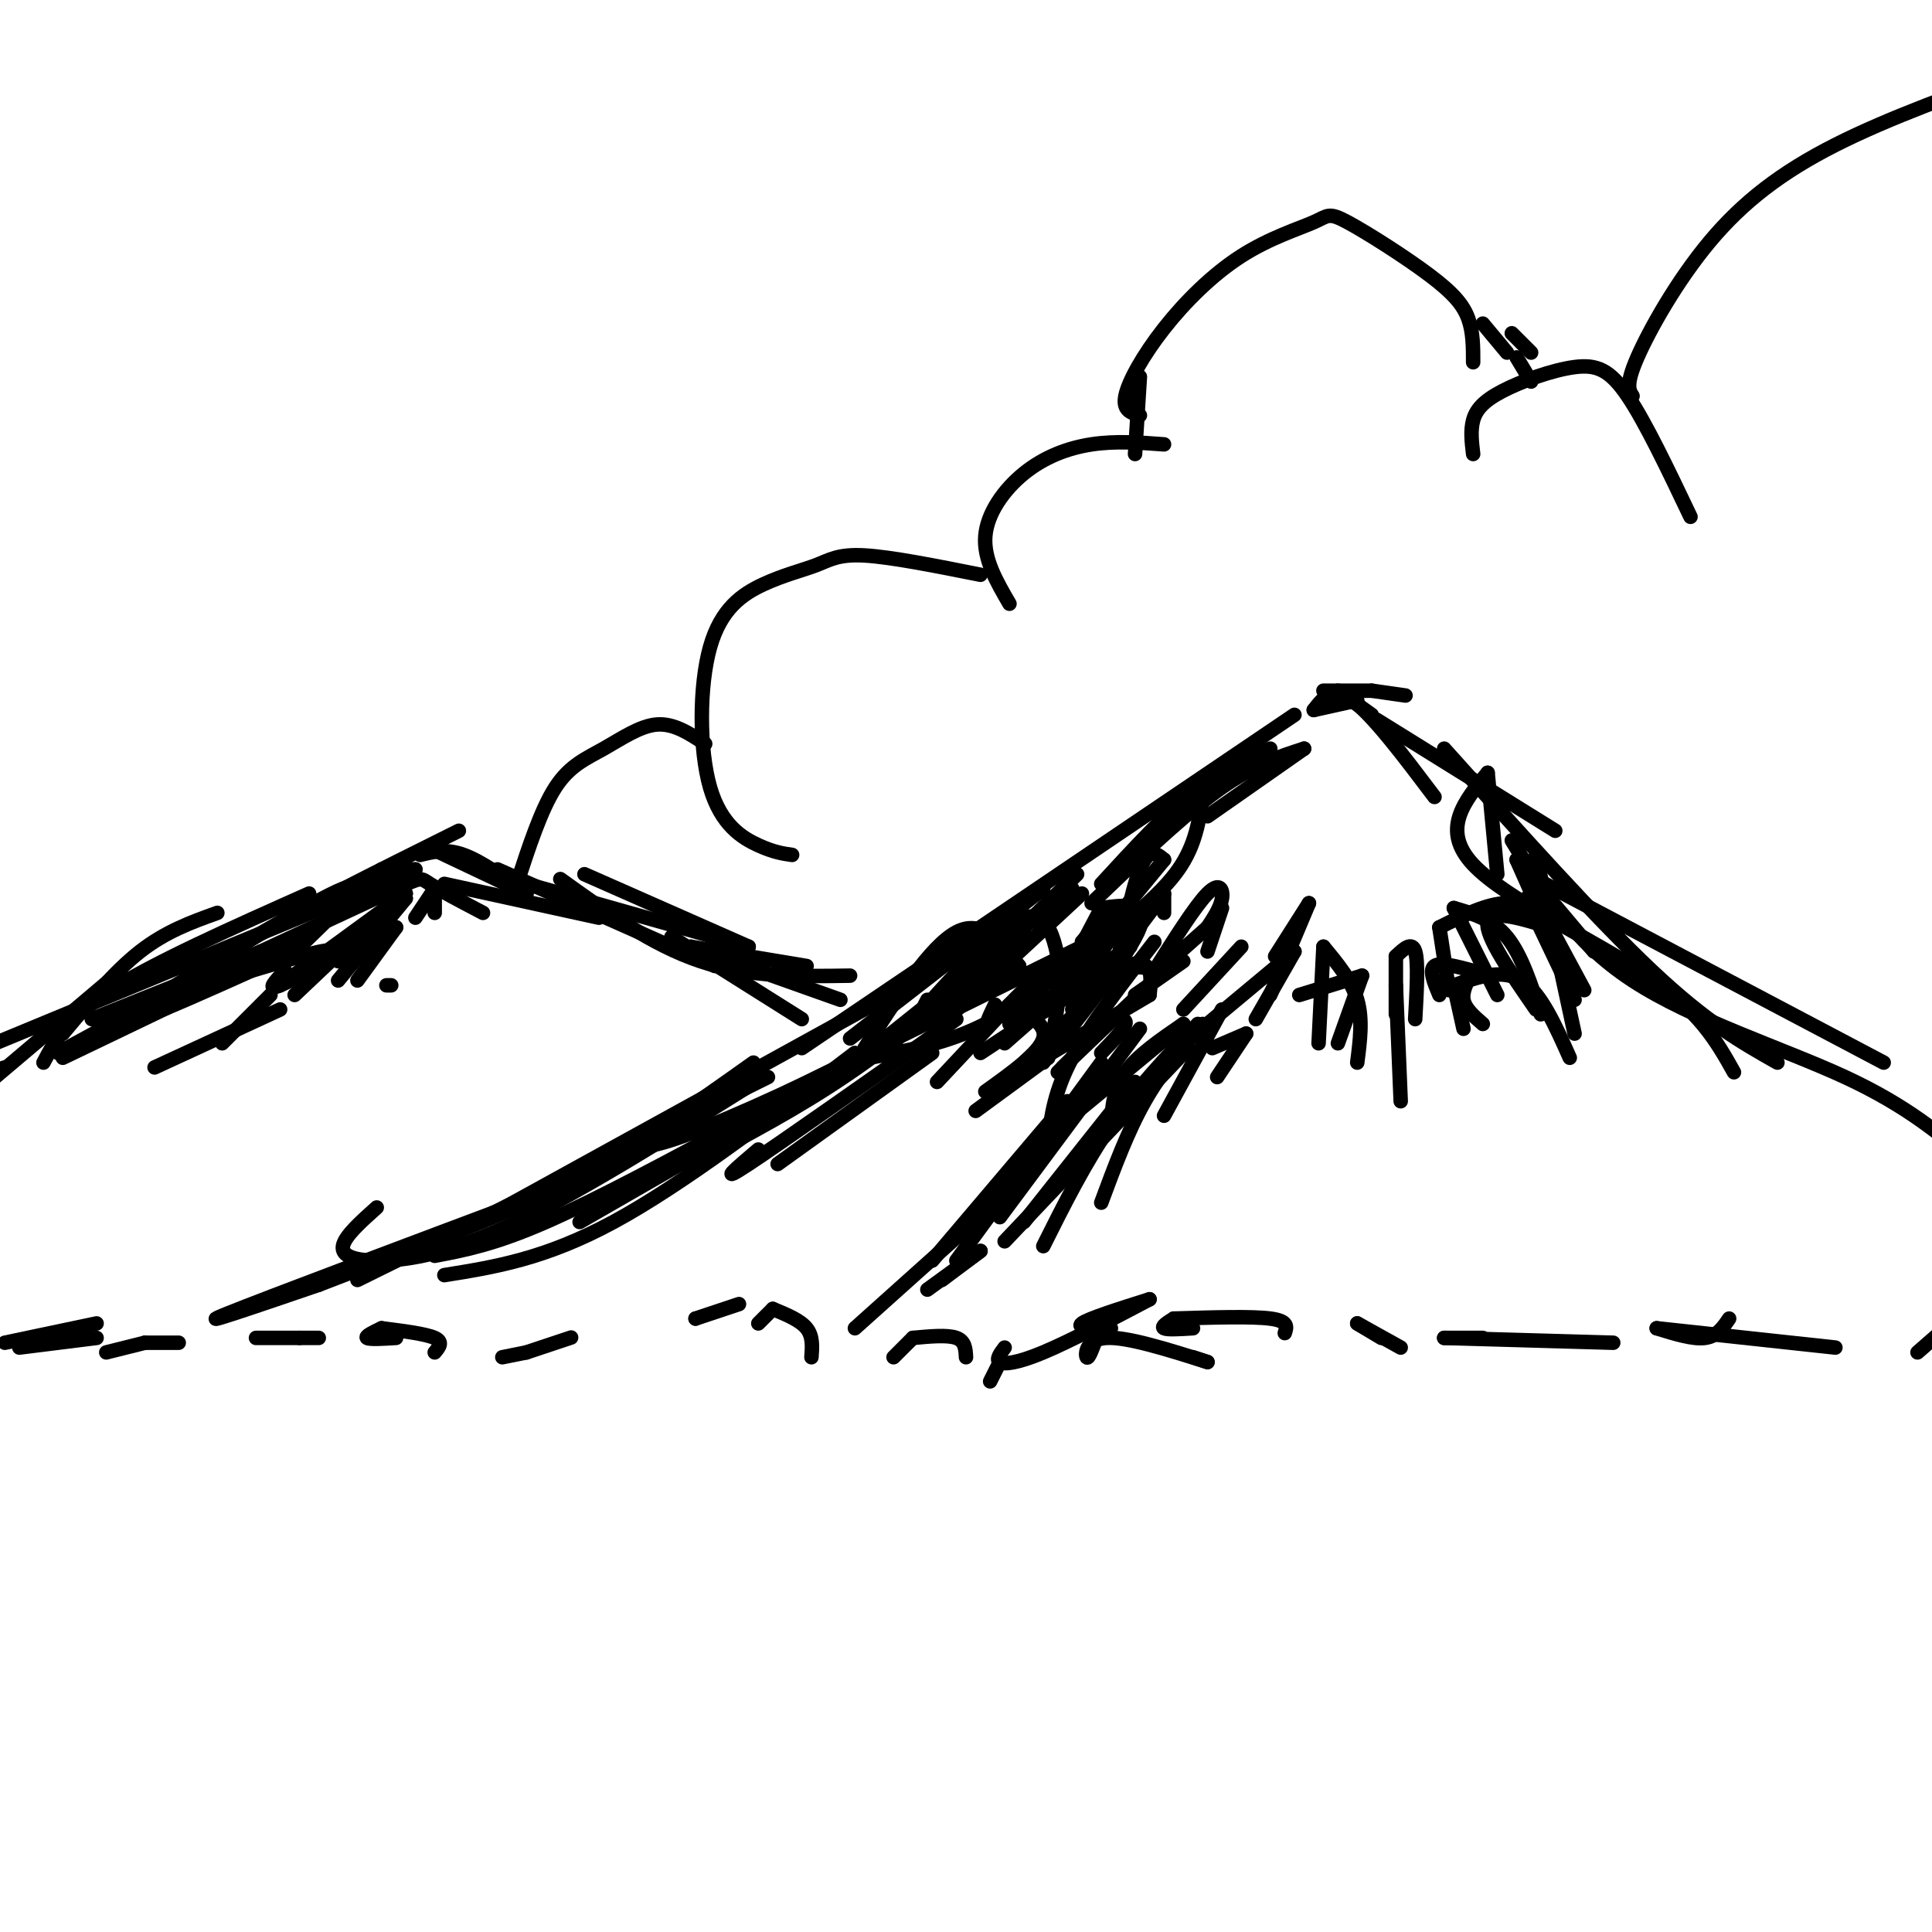 <svg viewBox='0 0 400 400' version='1.1' xmlns='http://www.w3.org/2000/svg' xmlns:xlink='http://www.w3.org/1999/xlink'><g fill='none' stroke='rgb(0,0,0)' stroke-width='3' stroke-linecap='round' stroke-linejoin='round'><path d='M66,266c0.000,0.000 13.000,-5.000 13,-5'/><path d='M66,266c-13.417,4.583 -26.833,9.167 -19,6c7.833,-3.167 36.917,-14.083 66,-25'/><path d='M74,265c0.000,0.000 85.000,-42.000 85,-42'/><path d='M99,253c0.000,0.000 118.000,-65.000 118,-65'/><path d='M166,217c0.000,0.000 102.000,-69.000 102,-69'/><path d='M277,143c0.000,0.000 7.000,5.000 7,5'/><path d='M284,143c0.000,0.000 7.000,1.000 7,1'/><path d='M284,143c-4.750,0.000 -9.500,0.000 -10,0c-0.500,0.000 3.250,0.000 7,0'/><path d='M272,147c0.000,0.000 9.000,-2.000 9,-2'/><path d='M272,147c1.917,-2.500 3.833,-5.000 8,-2c4.167,3.000 10.583,11.500 17,20'/><path d='M285,149c0.000,0.000 37.000,23.000 37,23'/><path d='M299,155c15.750,17.583 31.500,35.167 43,46c11.500,10.833 18.750,14.917 26,19'/><path d='M313,174c6.267,10.422 12.533,20.844 25,29c12.467,8.156 31.133,14.044 44,20c12.867,5.956 19.933,11.978 27,18'/><path d='M1,221c0.000,0.000 -3.000,1.000 -3,1'/><path d='M-1,223c0.000,0.000 26.000,-22.000 26,-22'/><path d='M13,214c5.333,-6.417 10.667,-12.833 16,-17c5.333,-4.167 10.667,-6.083 16,-8'/><path d='M9,220c2.417,-4.583 4.833,-9.167 14,-15c9.167,-5.833 25.083,-12.917 41,-20'/><path d='M36,208c2.583,-3.500 5.167,-7.000 15,-13c9.833,-6.000 26.917,-14.500 44,-23'/><path d='M86,180c0.000,0.000 -7.000,0.000 -7,0'/><path d='M86,180c0.000,0.000 -87.000,36.000 -87,36'/><path d='M54,197c0.000,0.000 -35.000,14.000 -35,14'/><path d='M54,197c11.289,-5.244 22.578,-10.489 28,-13c5.422,-2.511 4.978,-2.289 7,-1c2.022,1.289 6.511,3.644 11,6'/><path d='M92,183c0.000,0.000 32.000,7.000 32,7'/><path d='M103,180c0.000,0.000 45.000,20.000 45,20'/><path d='M116,182c9.500,6.833 19.000,13.667 29,17c10.000,3.333 20.500,3.167 31,3'/><path d='M139,194c0.000,0.000 27.000,17.000 27,17'/><path d='M143,196c0.000,0.000 24.000,4.000 24,4'/><path d='M143,196c0.000,0.000 31.000,11.000 31,11'/><path d='M155,196c0.000,0.000 -34.000,-15.000 -34,-15'/><path d='M155,196c0.000,0.000 -53.000,-15.000 -53,-15'/><path d='M109,185c0.000,0.000 -19.000,-9.000 -19,-9'/><path d='M109,185c-4.667,-3.333 -9.333,-6.667 -13,-8c-3.667,-1.333 -6.333,-0.667 -9,0'/><path d='M270,155c0.000,0.000 -20.000,14.000 -20,14'/><path d='M270,155c-5.167,1.667 -10.333,3.333 -17,8c-6.667,4.667 -14.833,12.333 -23,20'/><path d='M263,155c-5.083,2.167 -10.167,4.333 -16,9c-5.833,4.667 -12.417,11.833 -19,19'/><path d='M249,165c0.000,0.000 -23.000,22.000 -23,22'/><path d='M249,165c-0.750,5.000 -1.500,10.000 -5,15c-3.500,5.000 -9.750,10.000 -16,15'/><path d='M241,185c0.000,0.000 -9.000,12.000 -9,12'/><path d='M241,185c0.000,0.000 0.000,4.000 0,4'/><path d='M241,178c0.000,0.000 -14.000,17.000 -14,17'/><path d='M241,178c-1.583,-1.333 -3.167,-2.667 -5,2c-1.833,4.667 -3.917,15.333 -6,26'/><path d='M245,199c0.000,0.000 -10.000,7.000 -10,7'/><path d='M250,192c0.000,0.000 -9.000,8.000 -9,8'/><path d='M250,192c1.356,-2.067 2.711,-4.133 3,-6c0.289,-1.867 -0.489,-3.533 -3,-1c-2.511,2.533 -6.756,9.267 -11,16'/><path d='M253,188c0.000,0.000 -3.000,9.000 -3,9'/><path d='M271,187c0.000,0.000 -7.000,11.000 -7,11'/><path d='M271,187c0.000,0.000 -8.000,19.000 -8,19'/><path d='M274,196c0.000,0.000 -1.000,20.000 -1,20'/><path d='M274,196c2.917,3.500 5.833,7.000 7,11c1.167,4.000 0.583,8.500 0,13'/><path d='M289,198c0.000,0.000 0.000,12.000 0,12'/><path d='M289,198c1.667,-1.583 3.333,-3.167 4,-1c0.667,2.167 0.333,8.083 0,14'/><path d='M298,192c0.000,0.000 2.000,13.000 2,13'/><path d='M298,192c5.000,-2.500 10.000,-5.000 14,-5c4.000,0.000 7.000,2.500 10,5'/><path d='M318,177c0.000,0.000 8.000,37.000 8,37'/><path d='M316,186c0.000,0.000 10.000,21.000 10,21'/><path d='M314,178c0.000,0.000 8.000,18.000 8,18'/><path d='M314,178c0.000,0.000 16.000,19.000 16,19'/><path d='M321,192c0.000,0.000 7.000,13.000 7,13'/><path d='M321,192c-6.250,-1.917 -12.500,-3.833 -13,-1c-0.500,2.833 4.750,10.417 10,18'/><path d='M301,188c0.000,0.000 9.000,18.000 9,18'/><path d='M301,188c4.000,1.167 8.000,2.333 11,6c3.000,3.667 5.000,9.833 7,16'/><path d='M282,202c0.000,0.000 -5.000,14.000 -5,14'/><path d='M282,202c0.000,0.000 -13.000,4.000 -13,4'/><path d='M268,197c0.000,0.000 -8.000,14.000 -8,14'/><path d='M268,197c0.000,0.000 -18.000,15.000 -18,15'/><path d='M257,196c0.000,0.000 -12.000,13.000 -12,13'/><path d='M222,184c0.000,0.000 -45.000,36.000 -45,36'/><path d='M223,181c-11.000,10.750 -22.000,21.500 -33,30c-11.000,8.500 -22.000,14.750 -33,21'/><path d='M224,196c0.000,0.000 -79.000,39.000 -79,39'/><path d='M212,193c-11.250,9.750 -22.500,19.500 -33,27c-10.500,7.500 -20.250,12.750 -30,18'/><path d='M216,184c0.000,0.000 -40.000,31.000 -40,31'/><path d='M224,185c0.000,0.000 -28.000,26.000 -28,26'/><path d='M230,188c0.000,0.000 -6.000,7.000 -6,7'/><path d='M230,188c0.833,2.167 1.667,4.333 -2,9c-3.667,4.667 -11.833,11.833 -20,19'/><path d='M233,200c0.000,0.000 -21.000,20.000 -21,20'/><path d='M238,206c0.000,0.000 -22.000,13.000 -22,13'/><path d='M238,206c0.417,-4.000 0.833,-8.000 -5,-6c-5.833,2.000 -17.917,10.000 -30,18'/><path d='M227,195c-7.583,6.500 -15.167,13.000 -23,17c-7.833,4.000 -15.917,5.500 -24,7'/><path d='M208,199c-6.267,5.089 -12.533,10.178 -25,17c-12.467,6.822 -31.133,15.378 -41,19c-9.867,3.622 -10.933,2.311 -12,1'/><path d='M177,218c-17.917,13.667 -35.833,27.333 -50,35c-14.167,7.667 -24.583,9.333 -35,11'/><path d='M158,223c-18.667,11.732 -37.333,23.464 -51,30c-13.667,6.536 -22.333,7.875 -28,8c-5.667,0.125 -8.333,-0.964 -8,-3c0.333,-2.036 3.667,-5.018 7,-8'/><path d='M156,220c-12.083,8.583 -24.167,17.167 -37,24c-12.833,6.833 -26.417,11.917 -40,17'/><path d='M154,232c-15.167,8.167 -30.333,16.333 -41,21c-10.667,4.667 -16.833,5.833 -23,7'/><path d='M160,230c0.000,0.000 -40.000,23.000 -40,23'/><path d='M193,218c0.000,0.000 -32.000,23.000 -32,23'/><path d='M198,211c-18.083,12.750 -36.167,25.500 -43,30c-6.833,4.500 -2.417,0.750 2,-3'/><path d='M209,208c0.000,0.000 -15.000,16.000 -15,16'/><path d='M209,208c3.917,2.000 7.833,4.000 7,7c-0.833,3.000 -6.417,7.000 -12,11'/><path d='M230,211c0.000,0.000 -11.000,11.000 -11,11'/><path d='M230,211c1.667,-0.083 3.333,-0.167 3,1c-0.333,1.167 -2.667,3.583 -5,6'/><path d='M245,212c0.000,0.000 -23.000,19.000 -23,19'/><path d='M245,212c-4.750,3.250 -9.500,6.500 -12,10c-2.500,3.500 -2.750,7.250 -3,11'/><path d='M249,212c-4.250,4.917 -8.500,9.833 -12,16c-3.500,6.167 -6.250,13.583 -9,21'/><path d='M248,212c-6.333,6.667 -12.667,13.333 -18,21c-5.333,7.667 -9.667,16.333 -14,25'/><path d='M253,209c0.000,0.000 -12.000,22.000 -12,22'/><path d='M258,214c0.000,0.000 -6.000,9.000 -6,9'/><path d='M258,214c0.000,0.000 -7.000,3.000 -7,3'/><path d='M246,217c0.000,0.000 -38.000,40.000 -38,40'/><path d='M235,224c0.000,0.000 -23.000,29.000 -23,29'/><path d='M241,201c0.000,0.000 -21.000,20.000 -21,20'/><path d='M241,201c-3.417,-0.667 -6.833,-1.333 -10,0c-3.167,1.333 -6.083,4.667 -9,8'/><path d='M234,196c0.000,0.000 -12.000,8.000 -12,8'/><path d='M61,197c0.000,0.000 -24.000,10.000 -24,10'/><path d='M61,197c8.000,-7.667 16.000,-15.333 10,-13c-6.000,2.333 -26.000,14.667 -46,27'/><path d='M52,201c-8.917,4.000 -17.833,8.000 -21,9c-3.167,1.000 -0.583,-1.000 2,-3'/><path d='M52,201c8.422,-2.533 16.844,-5.067 17,-4c0.156,1.067 -7.956,5.733 -11,7c-3.044,1.267 -1.022,-0.867 1,-3'/><path d='M84,185c0.000,0.000 -20.000,17.000 -20,17'/><path d='M84,185c0.000,0.000 -26.000,19.000 -26,19'/><path d='M80,188c0.000,0.000 0.000,0.000 0,0'/><path d='M80,188c0.000,0.000 -19.000,18.000 -19,18'/><path d='M84,186c0.000,0.000 -14.000,13.000 -14,13'/><path d='M84,186c0.000,0.000 -14.000,17.000 -14,17'/><path d='M82,192c0.000,0.000 -6.000,7.000 -6,7'/><path d='M82,192c0.000,0.000 -8.000,11.000 -8,11'/><path d='M81,204c0.000,0.000 -1.000,0.000 -1,0'/><path d='M63,195c0.000,0.000 -50.000,24.000 -50,24'/><path d='M47,199c0.000,0.000 -35.000,19.000 -35,19'/><path d='M90,184c0.000,0.000 -4.000,6.000 -4,6'/><path d='M90,184c0.000,0.000 0.000,5.000 0,5'/><path d='M58,209c0.000,0.000 -26.000,12.000 -26,12'/><path d='M56,206c0.000,0.000 -10.000,10.000 -10,10'/><path d='M220,205c0.000,0.000 -11.000,7.000 -11,7'/><path d='M220,205c-1.083,-8.417 -2.167,-16.833 -8,-15c-5.833,1.833 -16.417,13.917 -27,26'/><path d='M228,188c0.000,0.000 -10.000,19.000 -10,19'/><path d='M228,188c5.000,-0.667 10.000,-1.333 8,4c-2.000,5.333 -11.000,16.667 -20,28'/><path d='M239,195c-6.667,8.583 -13.333,17.167 -17,24c-3.667,6.833 -4.333,11.917 -5,17'/><path d='M236,213c0.000,0.000 -29.000,39.000 -29,39'/><path d='M228,220c0.000,0.000 -30.000,41.000 -30,41'/><path d='M221,228c0.000,0.000 -28.000,33.000 -28,33'/><path d='M206,249c0.000,0.000 -29.000,26.000 -29,26'/><path d='M203,259c0.000,0.000 -11.000,8.000 -11,8'/><path d='M203,259c0.000,0.000 -8.000,6.000 -8,6'/><path d='M217,219c0.000,0.000 -15.000,11.000 -15,11'/><path d='M217,219c1.756,-8.778 3.511,-17.556 1,-18c-2.511,-0.444 -9.289,7.444 -12,10c-2.711,2.556 -1.356,-0.222 0,-3'/><path d='M211,200c-7.417,4.417 -14.833,8.833 -18,10c-3.167,1.167 -2.083,-0.917 -1,-3'/><path d='M211,200c-3.833,-4.917 -7.667,-9.833 -13,-7c-5.333,2.833 -12.167,13.417 -19,24'/><path d='M308,160c0.000,0.000 2.000,21.000 2,21'/><path d='M308,160c-4.867,5.911 -9.733,11.822 -3,19c6.733,7.178 25.067,15.622 36,23c10.933,7.378 14.467,13.689 18,20'/><path d='M390,220c0.000,0.000 -72.000,-38.000 -72,-38'/><path d='M164,177c-1.895,-0.268 -3.789,-0.535 -7,-2c-3.211,-1.465 -7.738,-4.126 -10,-12c-2.262,-7.874 -2.258,-20.961 0,-29c2.258,-8.039 6.770,-11.031 11,-13c4.230,-1.969 8.177,-2.915 11,-4c2.823,-1.085 4.521,-2.310 10,-2c5.479,0.310 14.740,2.155 24,4'/><path d='M209,125c-2.690,-4.625 -5.381,-9.250 -5,-14c0.381,-4.750 3.833,-9.625 8,-13c4.167,-3.375 9.048,-5.250 14,-6c4.952,-0.750 9.976,-0.375 15,0'/><path d='M236,86c-1.804,-0.509 -3.608,-1.017 -3,-4c0.608,-2.983 3.627,-8.439 8,-14c4.373,-5.561 10.100,-11.226 16,-15c5.900,-3.774 11.973,-5.658 15,-7c3.027,-1.342 3.007,-2.143 7,0c3.993,2.143 11.998,7.231 17,11c5.002,3.769 7.001,6.220 8,9c0.999,2.780 1.000,5.890 1,9'/><path d='M305,94c-0.292,-2.439 -0.584,-4.877 0,-7c0.584,-2.123 2.043,-3.930 6,-6c3.957,-2.070 10.411,-4.404 15,-5c4.589,-0.596 7.311,0.544 11,6c3.689,5.456 8.344,15.228 13,25'/><path d='M338,82c-0.738,-1.167 -1.476,-2.333 1,-8c2.476,-5.667 8.167,-15.833 15,-24c6.833,-8.167 14.810,-14.333 26,-20c11.190,-5.667 25.595,-10.833 40,-16'/><path d='M146,154c-3.232,-2.137 -6.464,-4.274 -10,-4c-3.536,0.274 -7.375,2.958 -11,5c-3.625,2.042 -7.036,3.440 -10,8c-2.964,4.560 -5.482,12.280 -8,20'/><path d='M20,277c0.000,0.000 -16.000,2.000 -16,2'/><path d='M20,274c0.000,0.000 -19.000,4.000 -19,4'/><path d='M30,278c0.000,0.000 -8.000,2.000 -8,2'/><path d='M30,278c0.000,0.000 7.000,0.000 7,0'/><path d='M62,277c0.000,0.000 -9.000,0.000 -9,0'/><path d='M62,277c0.000,0.000 4.000,0.000 4,0'/><path d='M79,275c-1.750,0.833 -3.500,1.667 -3,2c0.500,0.333 3.250,0.167 6,0'/><path d='M79,275c4.583,0.583 9.167,1.167 11,2c1.833,0.833 0.917,1.917 0,3'/><path d='M109,280c0.000,0.000 -5.000,1.000 -5,1'/><path d='M109,280c4.000,-1.333 8.000,-2.667 9,-3c1.000,-0.333 -1.000,0.333 -3,1'/><path d='M144,273c0.000,0.000 0.000,0.000 0,0'/><path d='M144,273c0.000,0.000 9.000,-3.000 9,-3'/><path d='M160,271c0.000,0.000 -3.000,3.000 -3,3'/><path d='M160,271c2.833,1.167 5.667,2.333 7,4c1.333,1.667 1.167,3.833 1,6'/><path d='M189,277c0.000,0.000 -4.000,4.000 -4,4'/><path d='M189,277c3.583,-0.333 7.167,-0.667 9,0c1.833,0.667 1.917,2.333 2,4'/><path d='M207,282c0.000,0.000 -2.000,4.000 -2,4'/><path d='M250,282c0.000,0.000 -3.000,-1.000 -3,-1'/><path d='M250,282c-8.378,-2.644 -16.756,-5.289 -21,-5c-4.244,0.289 -4.356,3.511 -4,4c0.356,0.489 1.178,-1.756 2,-4'/><path d='M238,269c-8.267,4.356 -16.533,8.711 -22,11c-5.467,2.289 -8.133,2.511 -9,2c-0.867,-0.511 0.067,-1.756 1,-3'/><path d='M238,269c-6.333,2.000 -12.667,4.000 -14,5c-1.333,1.000 2.333,1.000 6,1'/><path d='M243,273c-1.333,0.833 -2.667,1.667 -2,2c0.667,0.333 3.333,0.167 6,0'/><path d='M243,273c8.083,-0.250 16.167,-0.500 20,0c3.833,0.500 3.417,1.750 3,3'/><path d='M281,274c0.000,0.000 5.000,3.000 5,3'/><path d='M281,274c0.000,0.000 9.000,5.000 9,5'/><path d='M299,277c0.000,0.000 8.000,0.000 8,0'/><path d='M299,277c0.000,0.000 35.000,1.000 35,1'/><path d='M343,275c3.750,1.167 7.500,2.333 10,2c2.500,-0.333 3.750,-2.167 5,-4'/><path d='M343,275c0.000,0.000 37.000,4.000 37,4'/><path d='M405,273c0.000,0.000 -8.000,7.000 -8,7'/><path d='M289,204c0.000,0.000 1.000,24.000 1,24'/><path d='M301,204c0.000,0.000 2.000,9.000 2,9'/><path d='M301,204c5.000,-1.750 10.000,-3.500 14,-1c4.000,2.500 7.000,9.250 10,16'/><path d='M305,201c-1.167,2.083 -2.333,4.167 -2,6c0.333,1.833 2.167,3.417 4,5'/><path d='M305,201c-3.417,-0.917 -6.833,-1.833 -8,-1c-1.167,0.833 -0.083,3.417 1,6'/><path d='M236,78c0.000,0.000 -1.000,16.000 -1,16'/><path d='M314,74c0.000,0.000 3.000,5.000 3,5'/><path d='M313,69c0.000,0.000 4.000,4.000 4,4'/><path d='M307,67c0.000,0.000 5.000,6.000 5,6'/></g>
</svg>